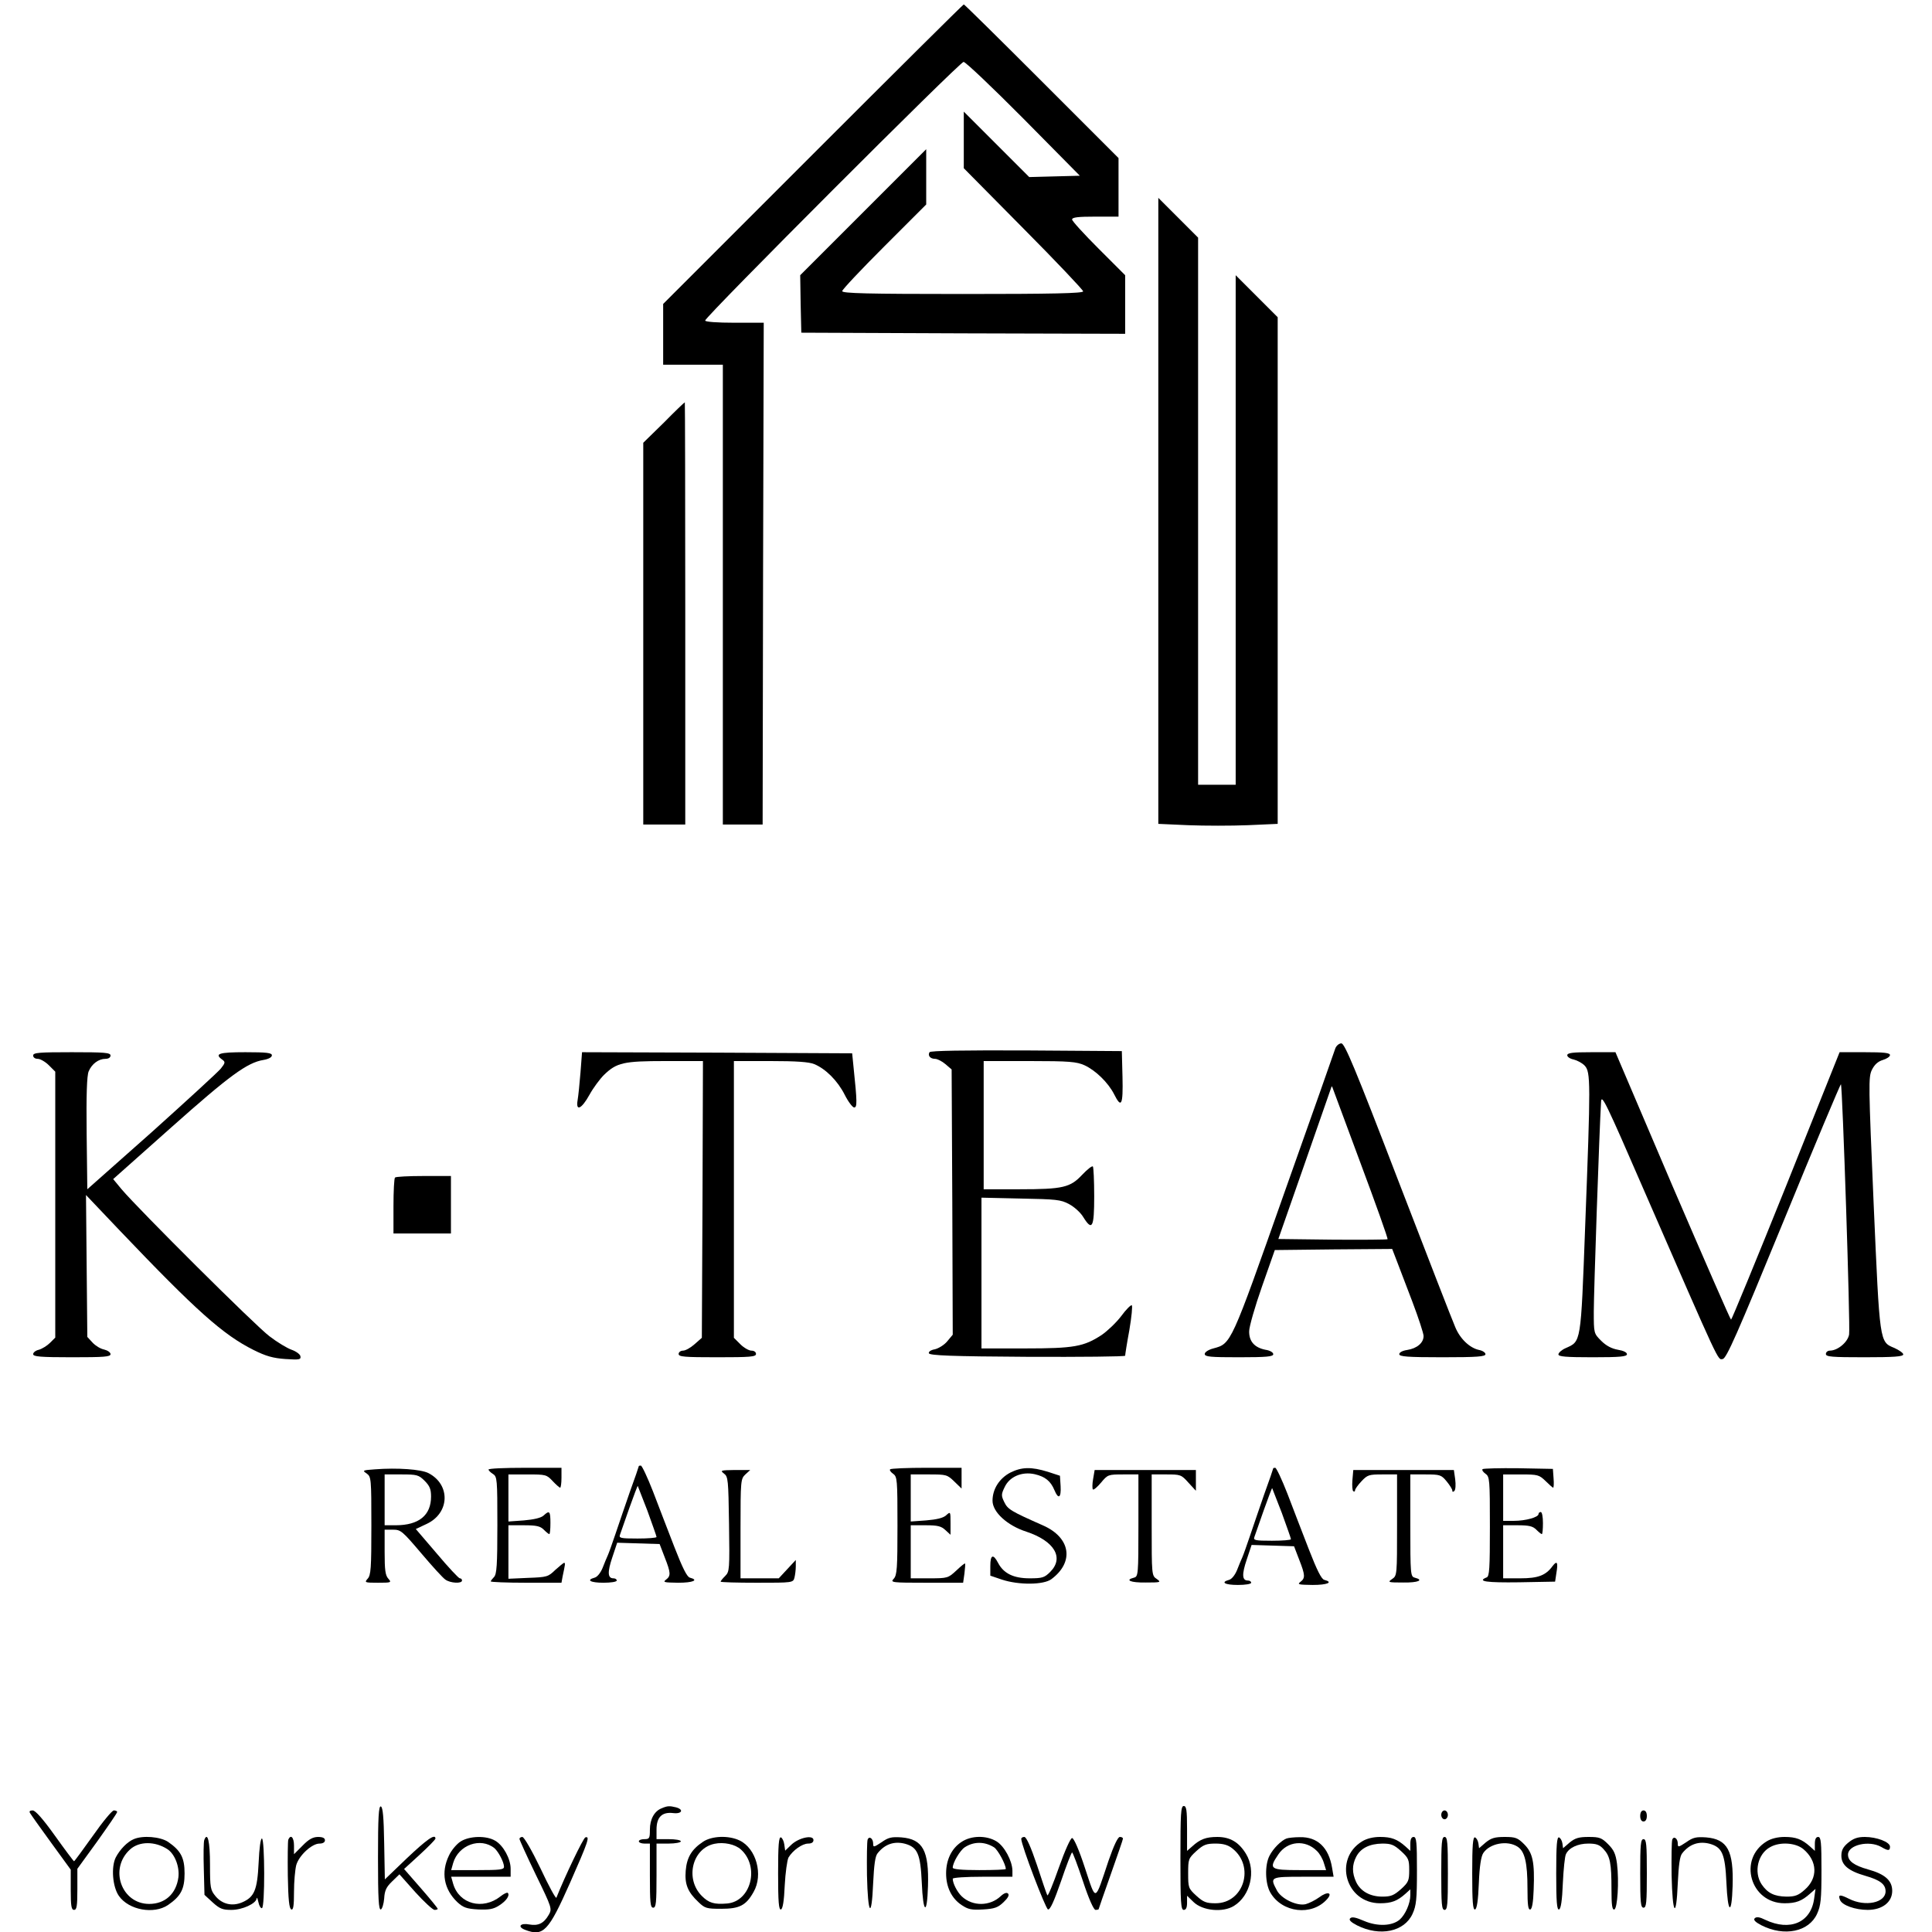 <?xml version="1.0" standalone="no"?>
<!DOCTYPE svg PUBLIC "-//W3C//DTD SVG 20010904//EN"
 "http://www.w3.org/TR/2001/REC-SVG-20010904/DTD/svg10.dtd">
<svg version="1.0" xmlns="http://www.w3.org/2000/svg"
 width="874pt" height="874pt" viewBox="0 0 874 874"
 preserveAspectRatio="xMidYMid meet">
<g transform="translate(0,874) scale(0.1,-0.1)"
fill="#000000" stroke="none">
<path d="M3677 8042 l-677 -677 0 -138 0 -137 135 0 135 0 0 -1040 0 -1040 90
0 90 0 2 1135 3 1135 -132 0 c-79 0 -133 4 -133 10 0 17 1152 1170 1169 1170
9 0 131 -116 271 -257 l255 -258 -115 -3 -114 -3 -148 148 -148 148 0 -128 0
-128 270 -273 c149 -150 270 -278 270 -284 0 -9 -139 -12 -545 -12 -432 0
-545 3 -545 13 0 7 86 98 190 202 l190 190 0 125 0 125 -285 -285 -285 -285 2
-130 3 -130 733 -3 732 -2 0 133 0 132 -120 120 c-66 66 -120 125 -120 132 0
10 27 13 105 13 l105 0 0 133 0 132 -348 348 c-191 191 -349 347 -352 347 -3
0 -310 -305 -683 -678z"/>
<path d="M5240 6429 l0 -1416 135 -6 c74 -3 196 -3 270 0 l135 6 0 1146 0
1146 -95 95 -95 95 0 -1153 0 -1152 -85 0 -85 0 0 1238 0 1237 -90 90 -90 90
0 -1416z"/>
<path d="M3003 6828 l-93 -91 0 -863 0 -864 95 0 95 0 0 955 c0 525 -1 955 -2
955 -2 0 -45 -41 -95 -92z"/>
<path d="M6041 3998 c-4 -13 -108 -308 -232 -657 -242 -686 -239 -679 -320
-701 -23 -6 -39 -17 -39 -25 0 -13 26 -15 155 -15 126 0 155 3 155 14 0 8 -15
17 -36 20 -49 10 -74 38 -73 84 0 20 26 111 58 202 l58 165 265 3 266 2 20
-52 c11 -29 43 -113 71 -186 28 -74 51 -144 51 -156 0 -31 -30 -56 -74 -63
-21 -3 -36 -11 -36 -19 0 -11 37 -14 195 -14 159 0 195 3 195 14 0 7 -13 16
-29 19 -42 9 -86 50 -108 104 -12 27 -128 326 -259 666 -195 508 -241 617
-256 617 -10 0 -22 -10 -27 -22z m236 -864 c-2 -2 -114 -3 -249 -2 l-245 3
121 346 121 347 128 -345 c71 -190 127 -347 124 -349z"/>
<path d="M4205 3980 c-9 -15 3 -30 25 -30 10 0 32 -11 47 -24 l28 -24 3 -600
2 -600 -25 -30 c-13 -16 -39 -32 -56 -36 -18 -3 -29 -11 -27 -18 4 -10 102
-14 446 -16 243 -1 442 1 442 5 0 5 8 57 19 116 10 59 15 110 11 112 -4 3 -26
-19 -48 -49 -22 -29 -62 -67 -88 -85 -81 -53 -125 -61 -346 -61 l-198 0 0 341
0 341 178 -4 c160 -3 181 -5 218 -25 23 -12 52 -38 64 -58 41 -66 50 -49 50
93 0 71 -3 132 -6 135 -4 4 -25 -13 -48 -37 -54 -58 -87 -66 -283 -66 l-163 0
0 290 0 290 208 0 c180 0 212 -3 248 -19 50 -23 107 -78 134 -131 33 -66 41
-50 38 78 l-3 117 -432 3 c-283 1 -434 -1 -438 -8z"/>
<path d="M150 3965 c0 -9 9 -15 21 -15 11 0 34 -13 50 -29 l29 -29 0 -602 0
-601 -24 -24 c-13 -13 -36 -27 -50 -31 -14 -3 -26 -12 -26 -20 0 -11 32 -14
175 -14 145 0 175 2 175 14 0 8 -13 17 -29 21 -16 3 -39 17 -52 31 l-24 26 -3
321 -3 321 152 -160 c347 -364 468 -472 606 -541 56 -28 88 -37 144 -41 64 -4
71 -3 68 13 -2 9 -20 22 -40 29 -20 7 -65 34 -100 61 -62 46 -591 573 -669
665 l-38 46 263 234 c263 234 343 293 417 305 23 4 38 12 38 21 0 11 -23 14
-120 14 -120 0 -142 -7 -104 -34 14 -10 13 -15 -7 -40 -13 -16 -154 -145 -313
-288 l-291 -258 -3 252 c-2 174 1 262 9 281 14 34 45 57 76 57 14 0 23 6 23
15 0 13 -26 15 -175 15 -149 0 -175 -2 -175 -15z"/>
<path d="M2626 3888 c-4 -51 -10 -108 -13 -125 -9 -53 18 -40 54 25 17 31 47
71 65 89 58 56 88 63 278 63 l170 0 -2 -626 -3 -626 -33 -29 c-18 -16 -41 -29
-52 -29 -11 0 -20 -7 -20 -15 0 -13 26 -15 175 -15 149 0 175 2 175 15 0 9 -9
15 -21 15 -11 0 -34 13 -50 29 l-29 29 0 626 0 626 165 0 c118 0 175 -4 199
-14 52 -22 105 -75 137 -138 16 -32 36 -58 43 -58 14 0 14 23 -3 185 l-6 60
-611 3 -611 2 -7 -92z"/>
<path d="M7090 3966 c0 -7 13 -16 29 -19 16 -4 39 -16 50 -28 27 -29 27 -75 2
-727 -20 -536 -18 -519 -89 -551 -18 -8 -32 -21 -32 -28 0 -10 33 -13 155 -13
125 0 155 3 155 14 0 8 -16 16 -41 20 -28 5 -53 18 -75 40 -34 34 -34 34 -34
133 0 83 25 821 33 949 2 37 23 -6 196 -405 347 -796 331 -762 354 -759 17 2
65 111 276 625 140 342 257 620 259 618 7 -7 43 -1099 37 -1132 -6 -35 -52
-73 -87 -73 -10 0 -18 -7 -18 -15 0 -13 26 -15 175 -15 133 0 175 3 175 13 0
6 -18 19 -40 29 -68 28 -66 19 -94 653 -23 537 -24 572 -8 605 12 24 27 38 50
45 17 5 32 15 32 22 0 10 -27 13 -114 13 l-114 0 -242 -605 c-134 -333 -246
-605 -249 -605 -3 0 -122 273 -265 605 l-258 605 -109 0 c-86 0 -109 -3 -109
-14z"/>
<path d="M1787 3413 c-4 -3 -7 -62 -7 -130 l0 -123 130 0 130 0 0 130 0 130
-123 0 c-68 0 -127 -3 -130 -7z"/>
<path d="M2890 2108 c0 -2 -18 -55 -41 -118 -22 -63 -51 -149 -65 -190 -14
-41 -29 -84 -34 -95 -5 -11 -16 -37 -24 -58 -9 -22 -24 -41 -36 -44 -40 -11
-19 -23 40 -23 33 0 60 4 60 10 0 6 -7 10 -15 10 -26 0 -28 27 -5 95 l22 66
96 -3 96 -3 23 -60 c28 -71 28 -84 6 -101 -16 -12 -8 -13 55 -14 67 0 95 12
53 23 -13 3 -33 43 -70 138 -29 74 -72 187 -97 252 -25 64 -50 117 -55 117 -5
0 -9 -1 -9 -2z m39 -203 c22 -61 41 -114 41 -118 0 -4 -39 -7 -86 -7 -78 0
-85 2 -79 18 3 9 22 63 42 120 20 56 37 101 38 100 1 -2 21 -53 44 -113z"/>
<path d="M1696 2093 c-56 -4 -58 -5 -37 -19 20 -15 21 -21 21 -236 0 -192 -2
-224 -17 -240 -15 -17 -13 -18 47 -18 60 0 62 1 47 18 -14 15 -17 40 -17 120
l0 102 38 0 c35 0 42 -6 127 -106 50 -59 99 -113 110 -120 22 -16 75 -19 75
-4 0 6 -4 10 -10 10 -5 0 -52 50 -104 112 l-95 111 49 23 c105 49 109 178 8
230 -33 17 -140 25 -242 17z m225 -52 c23 -23 29 -38 29 -71 0 -85 -55 -130
-160 -130 l-50 0 0 115 0 115 76 0 c70 0 78 -2 105 -29z"/>
<path d="M2210 2092 c0 -4 9 -13 20 -20 19 -12 20 -23 20 -231 0 -182 -3 -222
-15 -235 -8 -8 -15 -17 -15 -20 0 -3 72 -6 160 -6 l160 0 5 28 c12 56 13 62 7
62 -3 0 -21 -15 -40 -32 -32 -31 -37 -33 -123 -36 l-89 -4 0 121 0 121 70 0
c57 0 74 -4 90 -20 11 -11 22 -20 25 -20 3 0 5 23 5 50 0 54 -4 59 -31 34 -12
-11 -44 -18 -89 -22 l-70 -5 0 107 0 106 86 0 c83 0 87 -1 114 -30 15 -16 31
-30 34 -30 3 0 6 20 6 45 l0 45 -165 0 c-91 0 -165 -3 -165 -8z"/>
<path d="M4027 2093 c-4 -3 2 -12 13 -20 19 -13 20 -26 20 -235 0 -192 -2
-224 -17 -240 -16 -17 -10 -18 149 -18 l165 0 6 42 c3 24 4 44 3 45 -2 2 -20
-13 -40 -32 -37 -34 -39 -35 -122 -35 l-84 0 0 120 0 120 67 0 c55 0 71 -4 90
-22 l23 -21 0 53 c0 52 0 53 -20 35 -13 -12 -42 -19 -90 -23 l-70 -5 0 107 0
106 82 0 c79 0 83 -1 115 -32 l33 -32 0 47 0 47 -158 0 c-87 0 -162 -3 -165
-7z"/>
<path d="M4570 2078 c-49 -26 -80 -74 -80 -127 0 -51 66 -112 153 -140 127
-42 172 -118 108 -182 -26 -26 -36 -29 -93 -29 -73 0 -118 22 -143 70 -22 42
-35 37 -35 -14 l0 -44 53 -18 c76 -25 188 -24 223 2 105 78 87 188 -37 243
-147 65 -160 73 -176 106 -14 29 -14 35 2 68 22 47 78 71 136 58 47 -11 72
-31 89 -72 18 -44 31 -35 28 18 l-3 47 -55 18 c-75 23 -118 22 -170 -4z"/>
<path d="M5760 2098 c0 -2 -18 -55 -41 -118 -22 -63 -51 -149 -65 -190 -14
-41 -29 -84 -34 -95 -5 -11 -16 -37 -24 -58 -9 -22 -24 -41 -36 -44 -40 -11
-19 -23 40 -23 33 0 60 4 60 10 0 6 -7 10 -15 10 -26 0 -28 27 -5 95 l22 66
96 -3 96 -3 23 -60 c28 -71 28 -84 6 -101 -16 -12 -8 -13 55 -14 67 0 95 12
53 23 -13 3 -33 43 -70 138 -29 74 -72 187 -97 252 -25 64 -50 117 -55 117 -5
0 -9 -1 -9 -2z m39 -203 c22 -61 41 -114 41 -118 0 -4 -39 -7 -86 -7 -78 0
-85 2 -79 18 3 9 22 63 42 120 20 56 37 101 38 100 1 -2 21 -53 44 -113z"/>
<path d="M6707 2094 c-4 -4 2 -13 13 -21 19 -13 20 -26 20 -239 0 -190 -2
-226 -15 -230 -45 -18 0 -24 147 -22 l163 3 6 40 c8 47 3 57 -17 31 -31 -43
-66 -56 -146 -56 l-78 0 0 120 0 120 65 0 c52 0 69 -4 85 -20 11 -11 22 -20
25 -20 3 0 5 23 5 50 0 28 -4 50 -10 50 -5 0 -10 -4 -10 -9 0 -15 -59 -31
-111 -31 l-49 0 0 105 0 105 81 0 c76 0 82 -2 111 -30 16 -16 32 -30 34 -30 3
0 4 19 2 43 l-3 42 -156 3 c-85 1 -158 -1 -162 -4z"/>
<path d="M3275 2074 c19 -14 20 -28 23 -229 3 -205 2 -215 -17 -234 -12 -12
-21 -23 -21 -26 0 -3 74 -5 164 -5 161 0 164 0 170 23 3 12 6 35 6 51 l0 29
-38 -41 -39 -42 -86 0 -87 0 0 225 c0 218 1 225 22 245 l22 20 -70 0 c-64 -1
-67 -2 -49 -16z"/>
<path d="M4945 2049 c-4 -22 -4 -43 -1 -47 4 -3 20 11 37 31 30 36 32 37 100
37 l69 0 0 -231 c0 -222 -1 -231 -20 -236 -43 -11 -16 -23 53 -22 68 0 71 1
50 16 -23 15 -23 18 -23 244 l0 229 66 0 c64 0 68 -1 100 -37 l34 -37 0 47 0
47 -229 0 -229 0 -7 -41z"/>
<path d="M6118 2044 c-2 -25 0 -48 4 -50 5 -3 8 -1 8 4 0 6 13 24 29 41 27 29
34 31 95 31 l66 0 0 -229 c0 -226 0 -229 -22 -244 -22 -15 -19 -16 50 -16 68
-1 95 11 52 22 -19 5 -20 14 -20 236 l0 231 69 0 c65 0 71 -2 95 -31 14 -17
26 -36 26 -42 0 -7 3 -7 9 -2 6 6 7 29 4 53 l-6 42 -227 0 -228 0 -4 -46z"/>
<path d="M1710 335 c0 -185 3 -236 13 -233 6 3 13 25 15 50 2 36 10 52 36 77
l33 32 72 -81 c40 -44 79 -80 87 -80 8 0 14 2 14 5 0 3 -34 45 -76 93 l-76 87
71 65 c39 36 71 68 71 73 -1 23 -39 -4 -129 -89 l-100 -96 -3 163 c-2 119 -6
163 -15 167 -10 3 -13 -48 -13 -233z"/>
<path d="M2994 560 c-34 -13 -54 -50 -54 -97 0 -39 -2 -43 -25 -43 -14 0 -25
-4 -25 -10 0 -5 11 -10 25 -10 l25 0 0 -145 c0 -122 2 -145 15 -145 13 0 15
23 15 145 l0 145 55 0 c30 0 55 5 55 10 0 6 -25 10 -55 10 l-55 0 0 43 c0 56
24 81 75 75 40 -5 50 16 13 26 -29 7 -38 7 -64 -4z"/>
<path d="M5340 335 c0 -202 2 -235 15 -235 10 0 15 10 15 32 l0 32 30 -29 c41
-39 132 -48 182 -17 75 46 101 159 55 235 -32 53 -72 77 -130 77 -51 0 -78
-10 -114 -43 l-23 -20 0 101 c0 84 -3 102 -15 102 -13 0 -15 -33 -15 -235z
m235 43 c103 -81 52 -248 -76 -248 -42 0 -55 5 -87 34 -36 33 -37 37 -37 101
0 64 1 68 37 101 32 29 45 34 87 34 34 0 56 -6 76 -22z"/>
<path d="M136 538 c4 -7 47 -68 96 -135 l88 -121 0 -91 c0 -74 3 -91 15 -91
12 0 15 17 15 93 l0 93 90 124 c49 69 90 128 90 133 0 4 -7 7 -15 7 -8 0 -51
-52 -95 -115 -45 -63 -83 -115 -85 -115 -2 0 -41 52 -86 115 -55 77 -89 115
-101 115 -13 0 -17 -4 -12 -12z"/>
<path d="M6520 530 c0 -11 7 -20 15 -20 8 0 15 9 15 20 0 11 -7 20 -15 20 -8
0 -15 -9 -15 -20z"/>
<path d="M7420 525 c0 -16 6 -25 15 -25 9 0 15 9 15 25 0 16 -6 25 -15 25 -9
0 -15 -9 -15 -25z"/>
<path d="M605 420 c-29 -12 -62 -46 -81 -82 -22 -43 -15 -134 14 -175 45 -64
158 -84 222 -41 58 40 75 72 75 143 0 71 -17 103 -75 143 -35 23 -114 30 -155
12z m152 -45 c34 -22 56 -80 50 -128 -10 -74 -60 -120 -132 -120 -126 0 -183
160 -86 247 41 37 112 37 168 1z"/>
<path d="M924 416 c-3 -8 -4 -67 -2 -131 l3 -117 37 -34 c32 -29 45 -34 85
-34 50 0 112 29 114 52 1 7 4 0 8 -17 3 -16 11 -29 16 -27 14 3 13 311 0 315
-6 1 -12 -42 -15 -109 -6 -124 -19 -156 -75 -180 -45 -19 -90 -8 -120 28 -23
28 -25 37 -25 143 0 105 -11 151 -26 111z"/>
<path d="M1304 417 c-2 -7 -3 -80 -2 -162 2 -108 6 -149 16 -153 9 -3 12 17
12 80 0 46 5 100 10 120 12 44 71 98 105 98 16 0 25 6 25 15 0 10 -10 15 -31
15 -23 0 -42 -10 -70 -39 l-39 -39 0 39 c0 37 -15 53 -26 26z"/>
<path d="M2083 409 c-17 -11 -41 -39 -52 -63 -37 -76 -23 -153 38 -211 26 -24
41 -30 94 -33 49 -2 69 1 95 18 32 20 50 46 39 57 -3 3 -18 -4 -33 -16 -80
-63 -187 -35 -214 57 l-9 32 135 0 134 0 0 36 c0 45 -33 106 -70 127 -40 24
-117 22 -157 -4z m154 -30 c18 -16 43 -63 43 -84 0 -13 -18 -15 -119 -15
l-120 0 9 32 c24 82 124 118 187 67z"/>
<path d="M2350 421 c0 -4 33 -77 74 -162 74 -152 74 -154 58 -182 -22 -38 -47
-50 -87 -43 -41 8 -56 -10 -20 -24 83 -32 106 -8 204 213 82 186 91 212 69
205 -10 -4 -93 -177 -131 -273 -3 -5 -35 54 -72 133 -38 79 -74 142 -82 142
-7 0 -13 -4 -13 -9z"/>
<path d="M3180 408 c-52 -35 -73 -71 -78 -131 -5 -61 9 -96 58 -142 29 -28 37
-30 103 -30 82 0 112 15 146 76 45 78 12 197 -63 233 -50 24 -126 21 -166 -6z
m172 -35 c85 -77 46 -234 -62 -244 -59 -5 -83 2 -115 34 -77 77 -44 215 57
236 42 9 94 -2 120 -26z"/>
<path d="M3520 265 c0 -129 3 -166 13 -163 8 3 14 38 17 109 3 57 11 114 17
126 19 32 62 63 89 63 16 0 24 6 24 16 0 25 -67 11 -101 -22 l-27 -26 -4 28
c-2 15 -9 29 -15 32 -10 3 -13 -34 -13 -163z"/>
<path d="M3925 418 c-3 -8 -4 -80 -3 -161 4 -180 21 -203 28 -36 4 82 9 122
20 135 33 42 76 56 125 43 56 -16 69 -46 75 -176 6 -141 24 -150 28 -16 5 161
-23 213 -120 221 -45 3 -59 0 -90 -22 -35 -23 -38 -24 -38 -6 0 23 -18 36 -25
18z"/>
<path d="M4349 407 c-44 -29 -69 -80 -69 -142 0 -62 25 -113 70 -143 30 -20
45 -23 97 -20 53 3 68 9 93 33 20 19 27 32 20 39 -6 6 -18 2 -33 -12 -49 -46
-127 -47 -176 -1 -21 20 -41 59 -41 80 0 5 58 9 135 9 l135 0 0 28 c-1 44 -36
110 -72 132 -46 28 -115 27 -159 -3z m148 -24 c17 -11 53 -77 53 -98 0 -3 -54
-5 -120 -5 -81 0 -120 4 -120 11 0 23 33 78 54 92 41 27 90 27 133 0z"/>
<path d="M4620 421 c0 -28 110 -316 121 -319 10 -2 28 39 59 128 24 71 47 130
50 130 3 0 25 -58 49 -130 27 -82 49 -130 57 -130 8 0 14 2 14 3 0 2 25 73 55
158 30 85 55 157 55 161 0 5 -6 8 -14 8 -9 0 -27 -38 -51 -107 -64 -191 -55
-189 -107 -33 -26 80 -50 135 -58 135 -7 0 -32 -55 -60 -134 -26 -74 -49 -130
-52 -125 -3 5 -24 66 -47 137 -28 83 -48 127 -57 127 -8 0 -14 -4 -14 -9z"/>
<path d="M5820 423 c-24 -9 -61 -46 -77 -78 -22 -42 -20 -126 4 -167 53 -91
187 -107 256 -30 28 31 2 37 -35 9 -18 -13 -46 -27 -61 -31 -40 -10 -112 25
-131 63 -32 60 -30 61 120 61 l137 0 -7 41 c-15 91 -66 140 -146 138 -25 0
-52 -3 -60 -6z m137 -56 c13 -12 27 -37 32 -55 l10 -32 -120 0 c-134 0 -141 5
-96 71 41 61 122 68 174 16z"/>
<path d="M6162 410 c-131 -80 -74 -280 81 -280 51 0 78 10 115 43 l22 20 0
-27 c0 -36 -22 -87 -48 -110 -34 -29 -100 -32 -161 -6 -37 16 -55 20 -63 12
-7 -7 2 -17 31 -32 103 -52 214 -29 251 52 17 37 20 66 20 196 0 128 -2 152
-15 152 -10 0 -15 -10 -15 -32 l0 -31 -22 20 c-37 33 -64 43 -115 43 -30 0
-60 -7 -81 -20z m176 -44 c34 -31 37 -39 37 -86 0 -47 -3 -55 -37 -86 -32 -28
-45 -34 -84 -34 -56 0 -99 24 -119 66 -19 41 -19 77 0 114 20 39 60 59 118 60
40 0 53 -5 85 -34z"/>
<path d="M6520 265 c0 -140 2 -165 15 -165 13 0 15 25 15 165 0 140 -2 165
-15 165 -13 0 -15 -25 -15 -165z"/>
<path d="M6660 265 c0 -129 3 -166 13 -163 8 3 14 40 17 119 3 76 10 121 20
136 29 44 109 59 155 29 33 -21 45 -73 45 -189 0 -75 3 -98 13 -95 8 3 13 33
15 89 5 125 -4 167 -43 206 -29 29 -39 33 -88 33 -45 0 -61 -5 -86 -25 l-30
-26 -3 22 c-2 13 -9 24 -15 27 -10 3 -13 -34 -13 -163z"/>
<path d="M7040 265 c0 -129 3 -166 13 -163 8 3 14 40 17 119 3 63 9 122 14
131 13 29 54 48 101 48 36 0 51 -5 69 -25 30 -32 36 -64 36 -182 0 -71 3 -94
13 -91 14 5 22 126 12 207 -6 44 -14 62 -40 88 -29 29 -39 33 -88 33 -45 0
-61 -5 -86 -25 l-30 -26 -3 22 c-2 13 -9 24 -15 27 -10 3 -13 -34 -13 -163z"/>
<path d="M7565 418 c-3 -8 -4 -80 -3 -161 4 -180 21 -203 28 -36 4 82 9 122
20 135 33 42 76 56 125 43 56 -16 69 -46 75 -176 6 -141 24 -150 28 -16 5 161
-23 213 -120 221 -45 3 -59 0 -90 -22 -35 -23 -38 -24 -38 -6 0 23 -18 36 -25
18z"/>
<path d="M7992 410 c-131 -80 -74 -280 81 -280 52 0 78 10 116 44 l24 21 -6
-43 c-14 -109 -109 -150 -221 -97 -26 13 -40 15 -48 7 -7 -7 2 -17 31 -32 103
-52 214 -29 251 52 17 37 20 66 20 196 0 128 -2 152 -15 152 -10 0 -15 -10
-15 -32 l0 -31 -22 20 c-37 33 -64 43 -115 43 -30 0 -60 -7 -81 -20z m166 -35
c64 -54 67 -131 6 -184 -28 -25 -43 -31 -82 -31 -56 1 -86 16 -113 56 -36 55
-17 138 39 168 44 25 115 20 150 -9z"/>
<path d="M8361 404 c-23 -19 -31 -34 -31 -59 0 -42 32 -69 109 -91 66 -19 91
-38 91 -70 0 -52 -92 -71 -165 -34 -42 21 -51 20 -41 -5 9 -24 69 -45 125 -45
66 0 111 35 111 86 0 47 -33 76 -109 97 -64 18 -91 38 -91 67 0 44 95 66 150
35 32 -19 40 -18 40 1 0 21 -60 44 -114 44 -33 0 -52 -7 -75 -26z"/>
<path d="M7420 265 c0 -131 2 -155 15 -155 13 0 15 24 15 155 0 131 -2 155
-15 155 -13 0 -15 -24 -15 -155z"/>
</g>
</svg>
